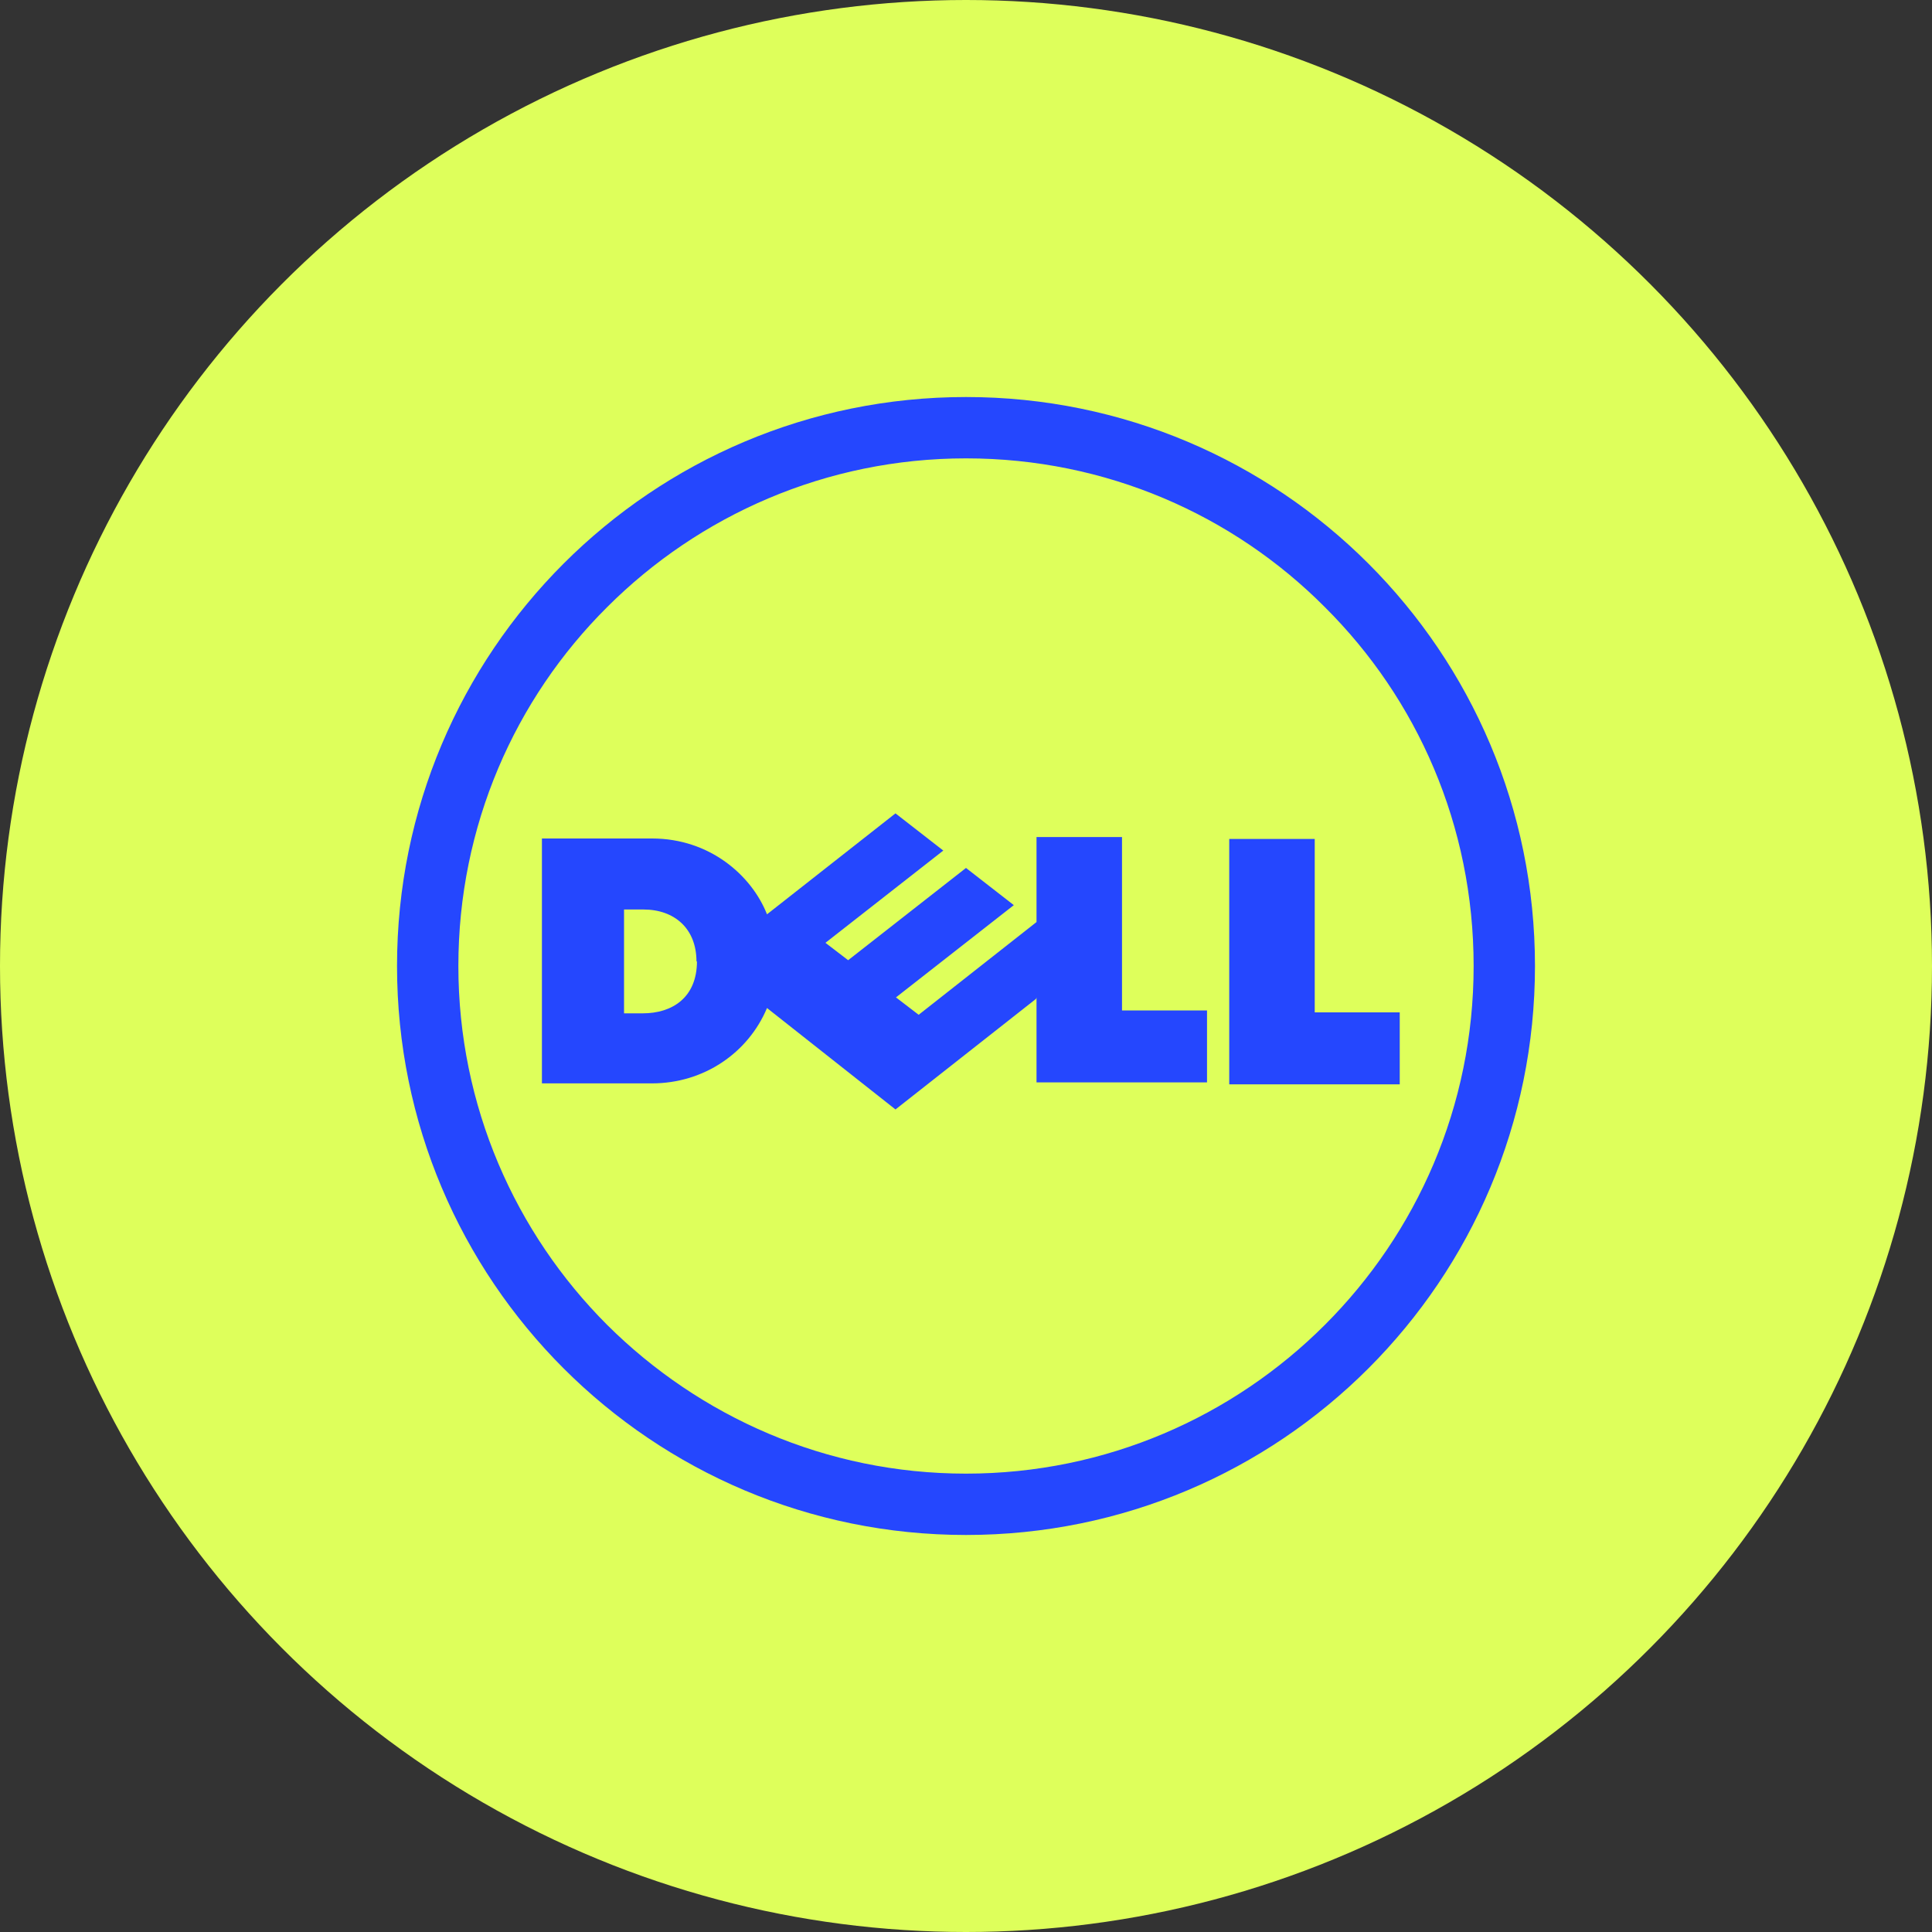 <?xml version="1.0" encoding="UTF-8"?>
<svg id="Layer_2" data-name="Layer 2" xmlns="http://www.w3.org/2000/svg" xmlns:xlink="http://www.w3.org/1999/xlink" viewBox="0 0 40 40">
  <rect x="0" y="0" width="40" height="40" fill="#333333" stroke="none"/>
  <defs>
    <style>
      .cls-1 {
        fill: none;
      }

      .cls-2 {
        fill: #2547fe;
      }

      .cls-3 {
        fill: #deff5b;
      }

      .cls-4 {
        clip-path: url(#clippath);
      }
    </style>
    <clipPath id="clippath">
      <rect class="cls-1" x="8.14" y="8.14" width="23.72" height="23.72"/>
    </clipPath>
  </defs>
  <g id="Layer_1-2" data-name="Layer 1">
    <g>
      <circle class="cls-3" cx="20" cy="20" r="20"/>
      <g class="cls-4">
        <g>
          <path class="cls-2" d="M20,9.49c-2.9,0-5.53,1.18-7.43,3.08-1.91,1.9-3.08,4.53-3.08,7.43s1.18,5.53,3.08,7.43c1.91,1.9,4.53,3.08,7.43,3.08s5.53-1.18,7.43-3.08,3.08-4.52,3.08-7.43-1.17-5.53-3.08-7.43c-1.9-1.91-4.53-3.08-7.43-3.08ZM20,8.22c6.51,0,11.78,5.27,11.78,11.78s-5.27,11.78-11.78,11.78-11.78-5.27-11.78-11.78,5.27-11.78,11.78-11.78Z"/>
          <path class="cls-2" d="M14.42,19.91c0-.69-.46-1.08-1.1-1.08h-.4v2.15h.39c.6,0,1.12-.32,1.12-1.08M21.45,20.68l-2.91,2.29-2.66-2.1c-.39.93-1.31,1.56-2.38,1.56h-2.28v-5.07h2.28c1.19,0,2.06.76,2.38,1.57l2.66-2.09.99.77-2.44,1.91.47.36,2.44-1.91.99.77-2.44,1.91.47.36,2.44-1.92v-1.76h1.77v3.59h1.76v1.49h-3.53v-1.76h0ZM27.22,20.96h1.76v1.49h-3.53v-5.08h1.77v3.59Z"/>
        </g>
      </g>
    </g>
  </g>
</svg>